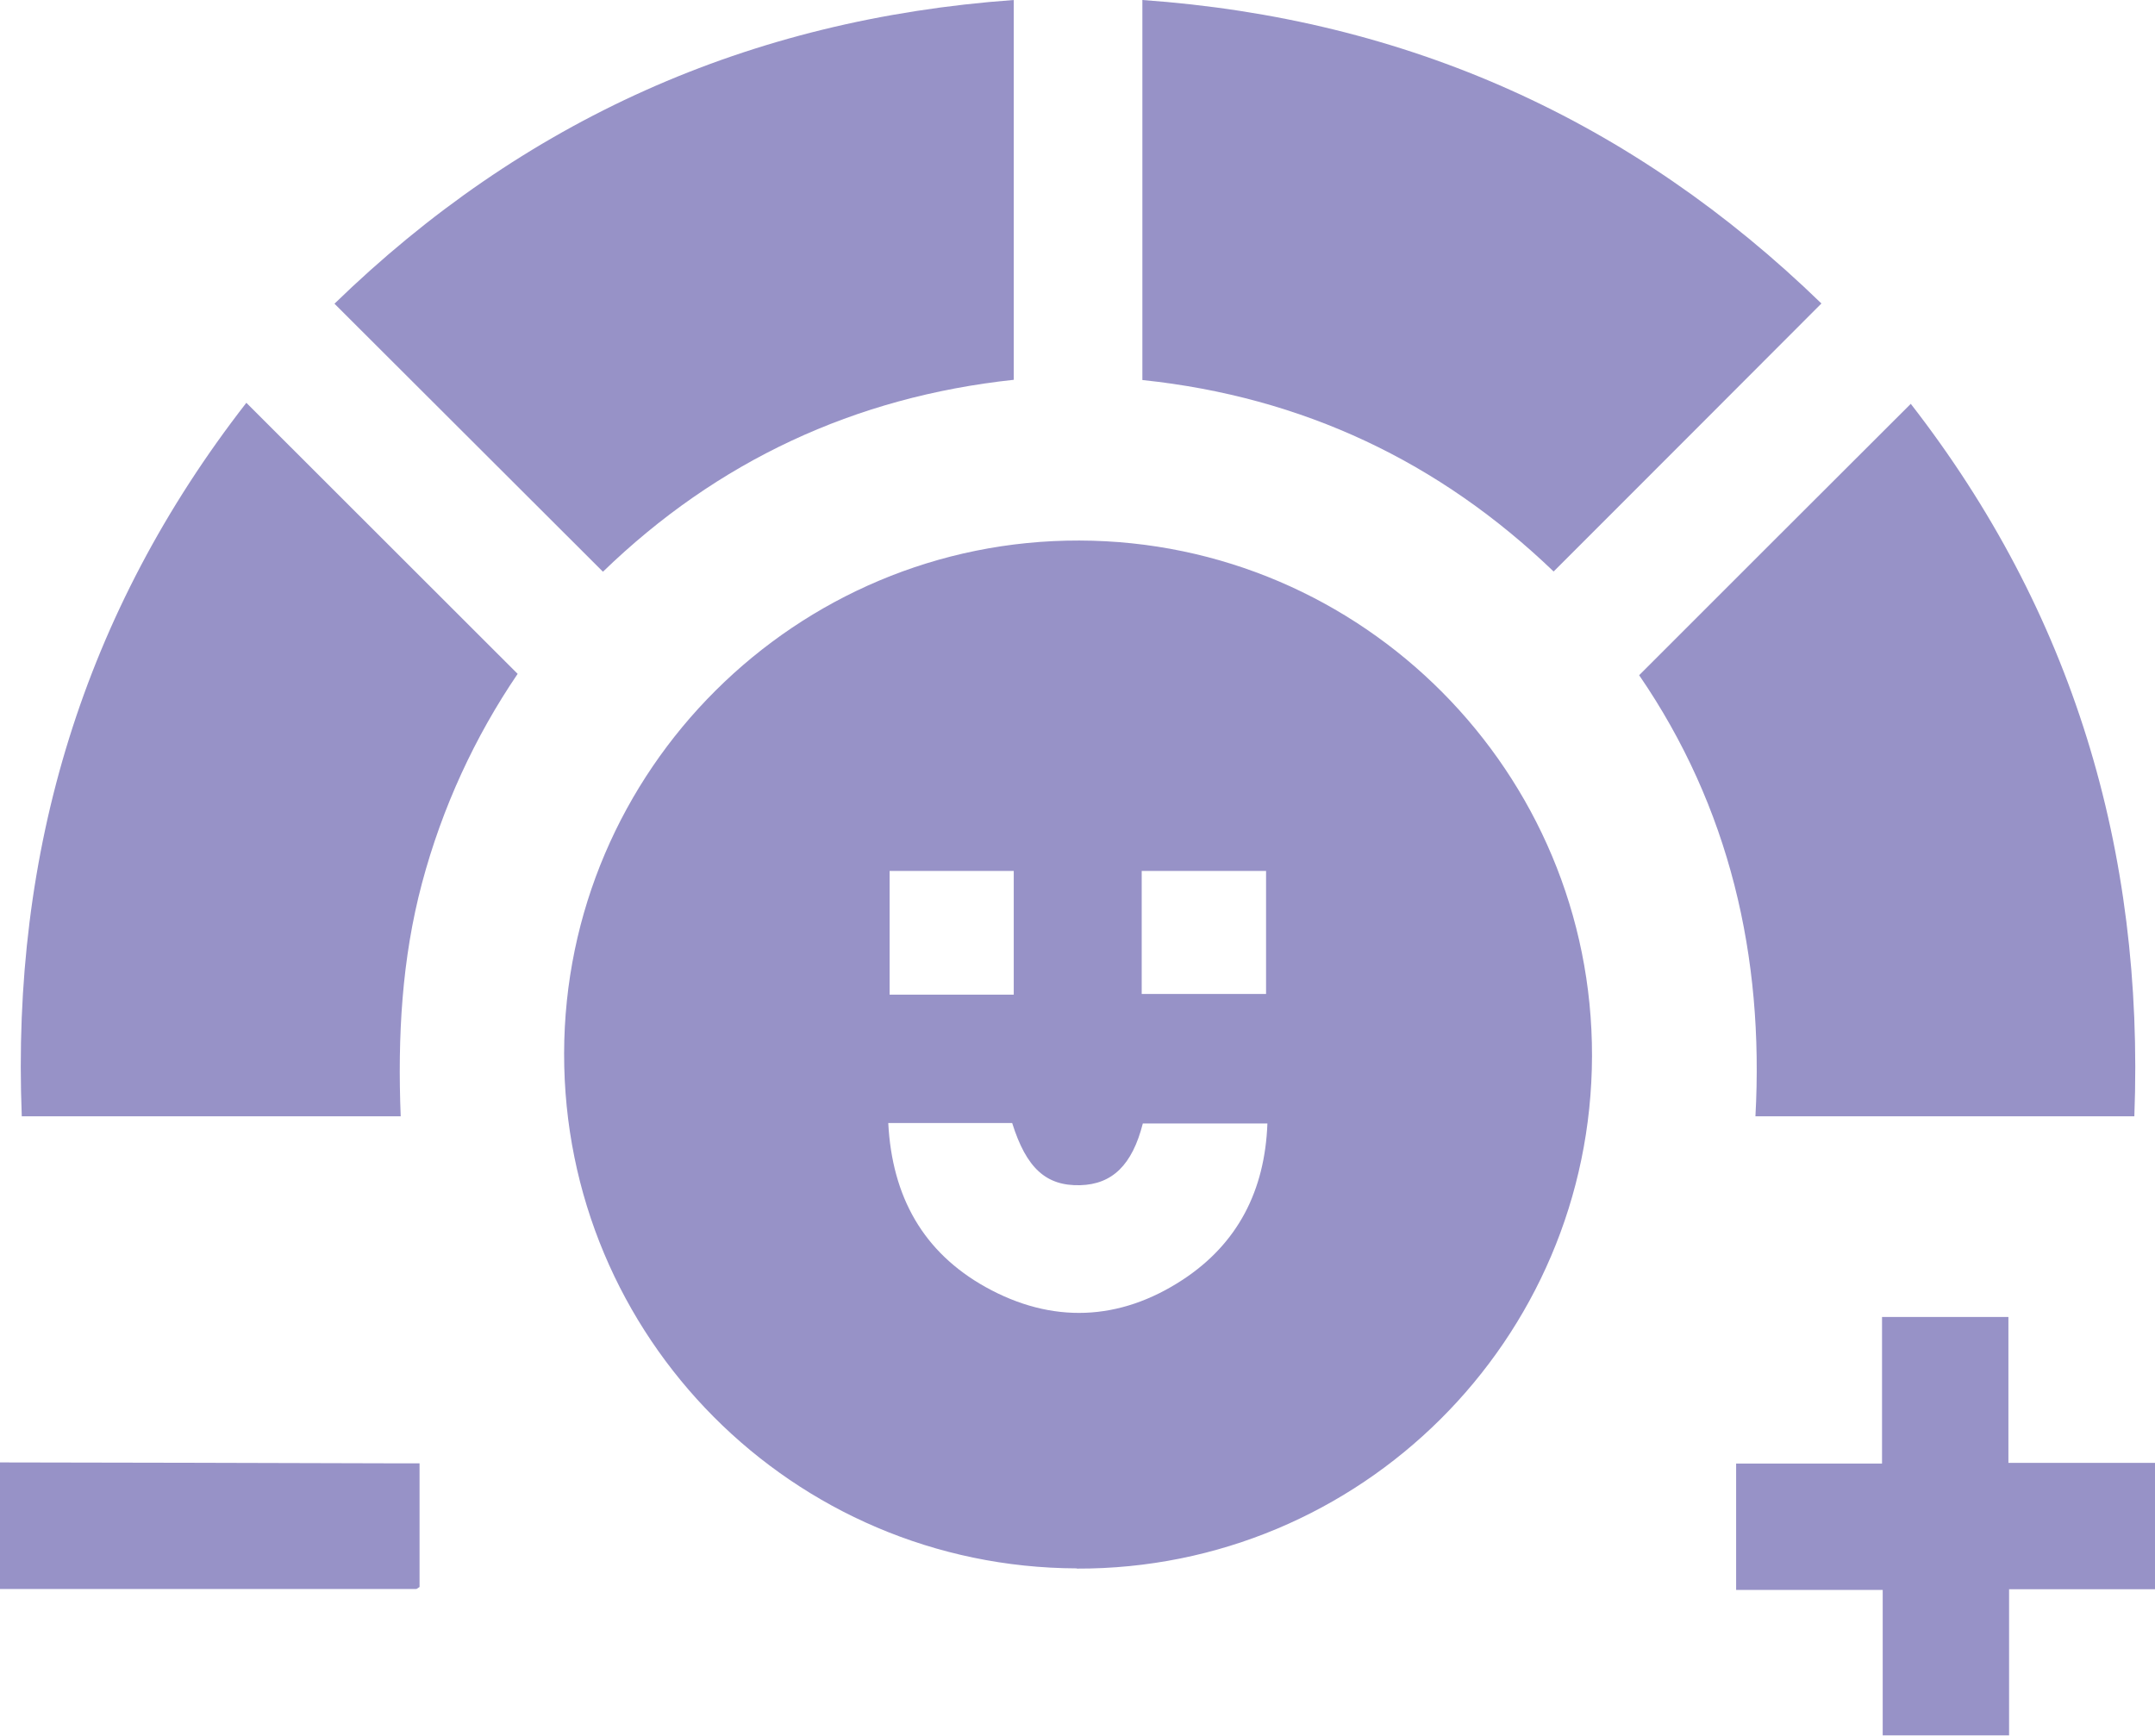 <?xml version="1.0" encoding="UTF-8"?>
<svg id="Layer_1" data-name="Layer 1" xmlns="http://www.w3.org/2000/svg" viewBox="0 0 96 77.32">
  <defs>
    <style>
      .cls-1 {
        fill: #9792c7;
      }
    </style>
  </defs>
  <path class="cls-1" d="M0,65.15c5.8,.01,11.6,.02,17.41,.04,.4,0,.8,0,1.28,0v5.51c-.06,.03-.11,.09-.16,.09-6.18,0-12.35,0-18.53,0v-5.63Z"/>
  <path class="cls-1" d="M47.97,69.87c-12.65-.04-22.86-10.3-22.84-22.94,.02-12.62,10.33-22.88,22.95-22.85,12.63,.03,22.87,10.33,22.84,22.97-.03,12.64-10.31,22.87-22.95,22.83Zm-8.4-19.84c.17,3.29,1.56,5.76,4.34,7.31,2.95,1.64,5.96,1.52,8.78-.33,2.45-1.61,3.66-3.97,3.77-6.96h-5.55c-.47,1.85-1.36,2.71-2.79,2.75-1.52,.04-2.4-.76-3.03-2.77h-5.53Zm5.59-5.72v-5.51h-5.53v5.51h5.53Zm5.7-.03h5.54v-5.48h-5.54v5.48Z"/>
  <path class="cls-1" d="M85.12,17.99c7.19,9.25,10.41,19.87,9.96,31.74h-16.88c.39-7.13-1.16-13.79-5.18-19.65,4.03-4.03,8.02-8.02,12.1-12.09Z"/>
  <path class="cls-1" d="M10.97,17.94c4.05,4.05,8.04,8.03,12.09,12.08-1.91,2.81-3.36,5.95-4.26,9.32-.9,3.38-1.09,6.83-.95,10.39H.97c-.47-11.82,2.75-22.46,10-31.78Z"/>
  <path class="cls-1" d="M50.89,16.93V0c11.8,.83,21.84,5.36,30.25,13.52-4,4.01-7.93,7.94-11.93,11.94-5.08-4.88-11.16-7.78-18.32-8.53Z"/>
  <path class="cls-1" d="M14.9,13.53C23.3,5.37,33.35,.85,45.16,0V16.92c-7.09,.76-13.22,3.63-18.3,8.55-4-3.99-7.94-7.93-11.96-11.94Z"/>
  <path class="cls-1" d="M83.84,58.67h5.63v6.5h6.53v5.63h-6.5v6.51h-5.63v-6.48h-6.53v-5.63h6.5v-6.53Z"/>
</svg>
